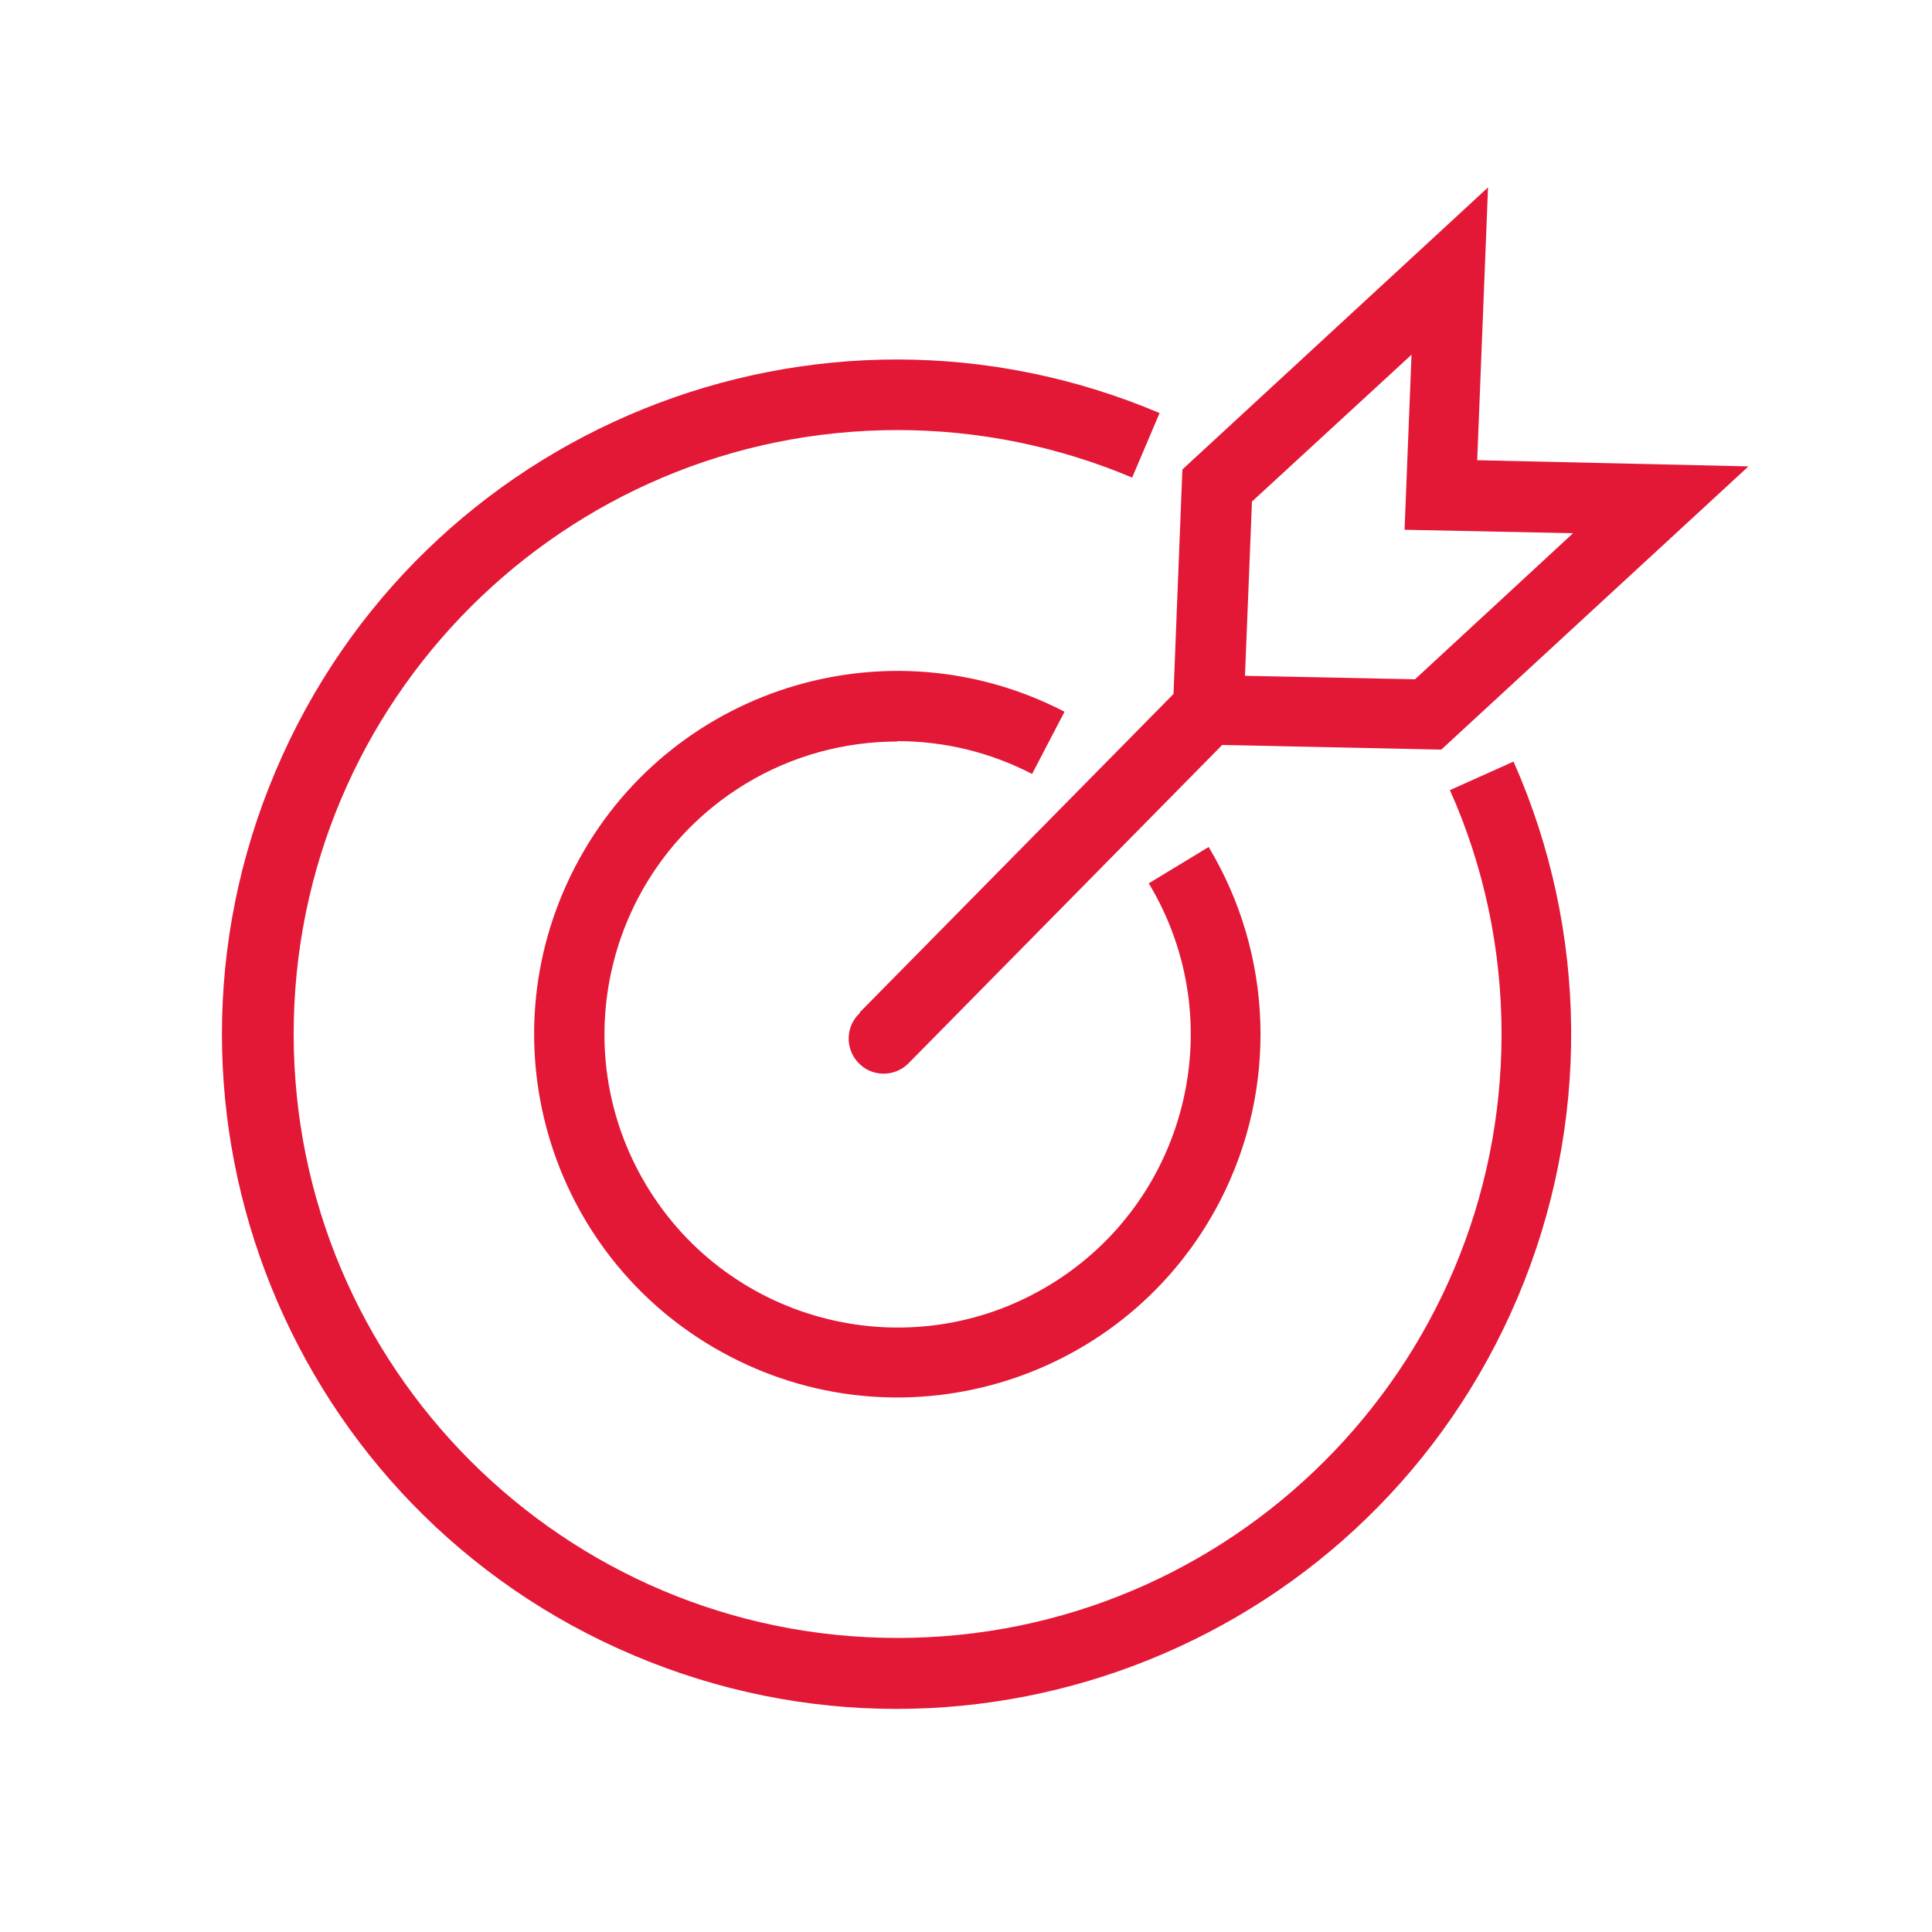 <?xml version="1.0" encoding="UTF-8"?>
<svg id="Layer_1" data-name="Layer 1" xmlns="http://www.w3.org/2000/svg" width="50" height="50" viewBox="0 0 50 50">
  <defs>
    <style>
      .cls-1 {
        fill: none;
      }

      .cls-1, .cls-2 {
        stroke-width: 0px;
      }

      .cls-2 {
        fill: #e31837;
      }
    </style>
  </defs>
  <g id="ICON_ART" data-name="ICON ART">
    <rect class="cls-1" x="3.05" y="3.39" width="43.56" height="43.56"/>
    <path class="cls-2" d="m37.52,20.44c.89,1.99,1.34,4.14,1.34,6.32,0,8.63-7,15.63-15.63,15.63s-15.63-7-15.63-15.63,7-15.63,15.63-15.63c2.09,0,4.15.42,6.07,1.23l.71-1.67c-8.88-3.76-19.12.39-22.88,9.27-3.76,8.88.39,19.12,9.27,22.88,8.88,3.76,19.12-.39,22.88-9.27,1.88-4.44,1.84-9.46-.11-13.86l-1.65.74h0Z"/>
    <path class="cls-2" d="m23.22,19.18c1.22,0,2.41.29,3.49.85l.84-1.61c-4.61-2.39-10.28-.59-12.67,4.02-2.39,4.61-.59,10.28,4.02,12.67s10.28.59,12.67-4.02c1.5-2.9,1.39-6.37-.29-9.17l-1.55.94c2.16,3.59,1,8.25-2.59,10.41s-8.25,1-10.41-2.59-1-8.25,2.59-10.41c1.18-.71,2.53-1.08,3.91-1.08h-.01Z"/>
    <path class="cls-2" d="m22.25,26.22c-.37.34-.38.92-.04,1.28.34.37.92.38,1.28.04l.05-.05,8.09-8.21,5.67.12,7.95-7.33-7.02-.16.28-7.06-7.91,7.3-.23,5.81-8.12,8.24v.02Zm10.14-13.23l4.14-3.81-.18,4.53,4.36.09-4.09,3.78-4.4-.09.18-4.49h0Z"/>
  </g>
</svg>